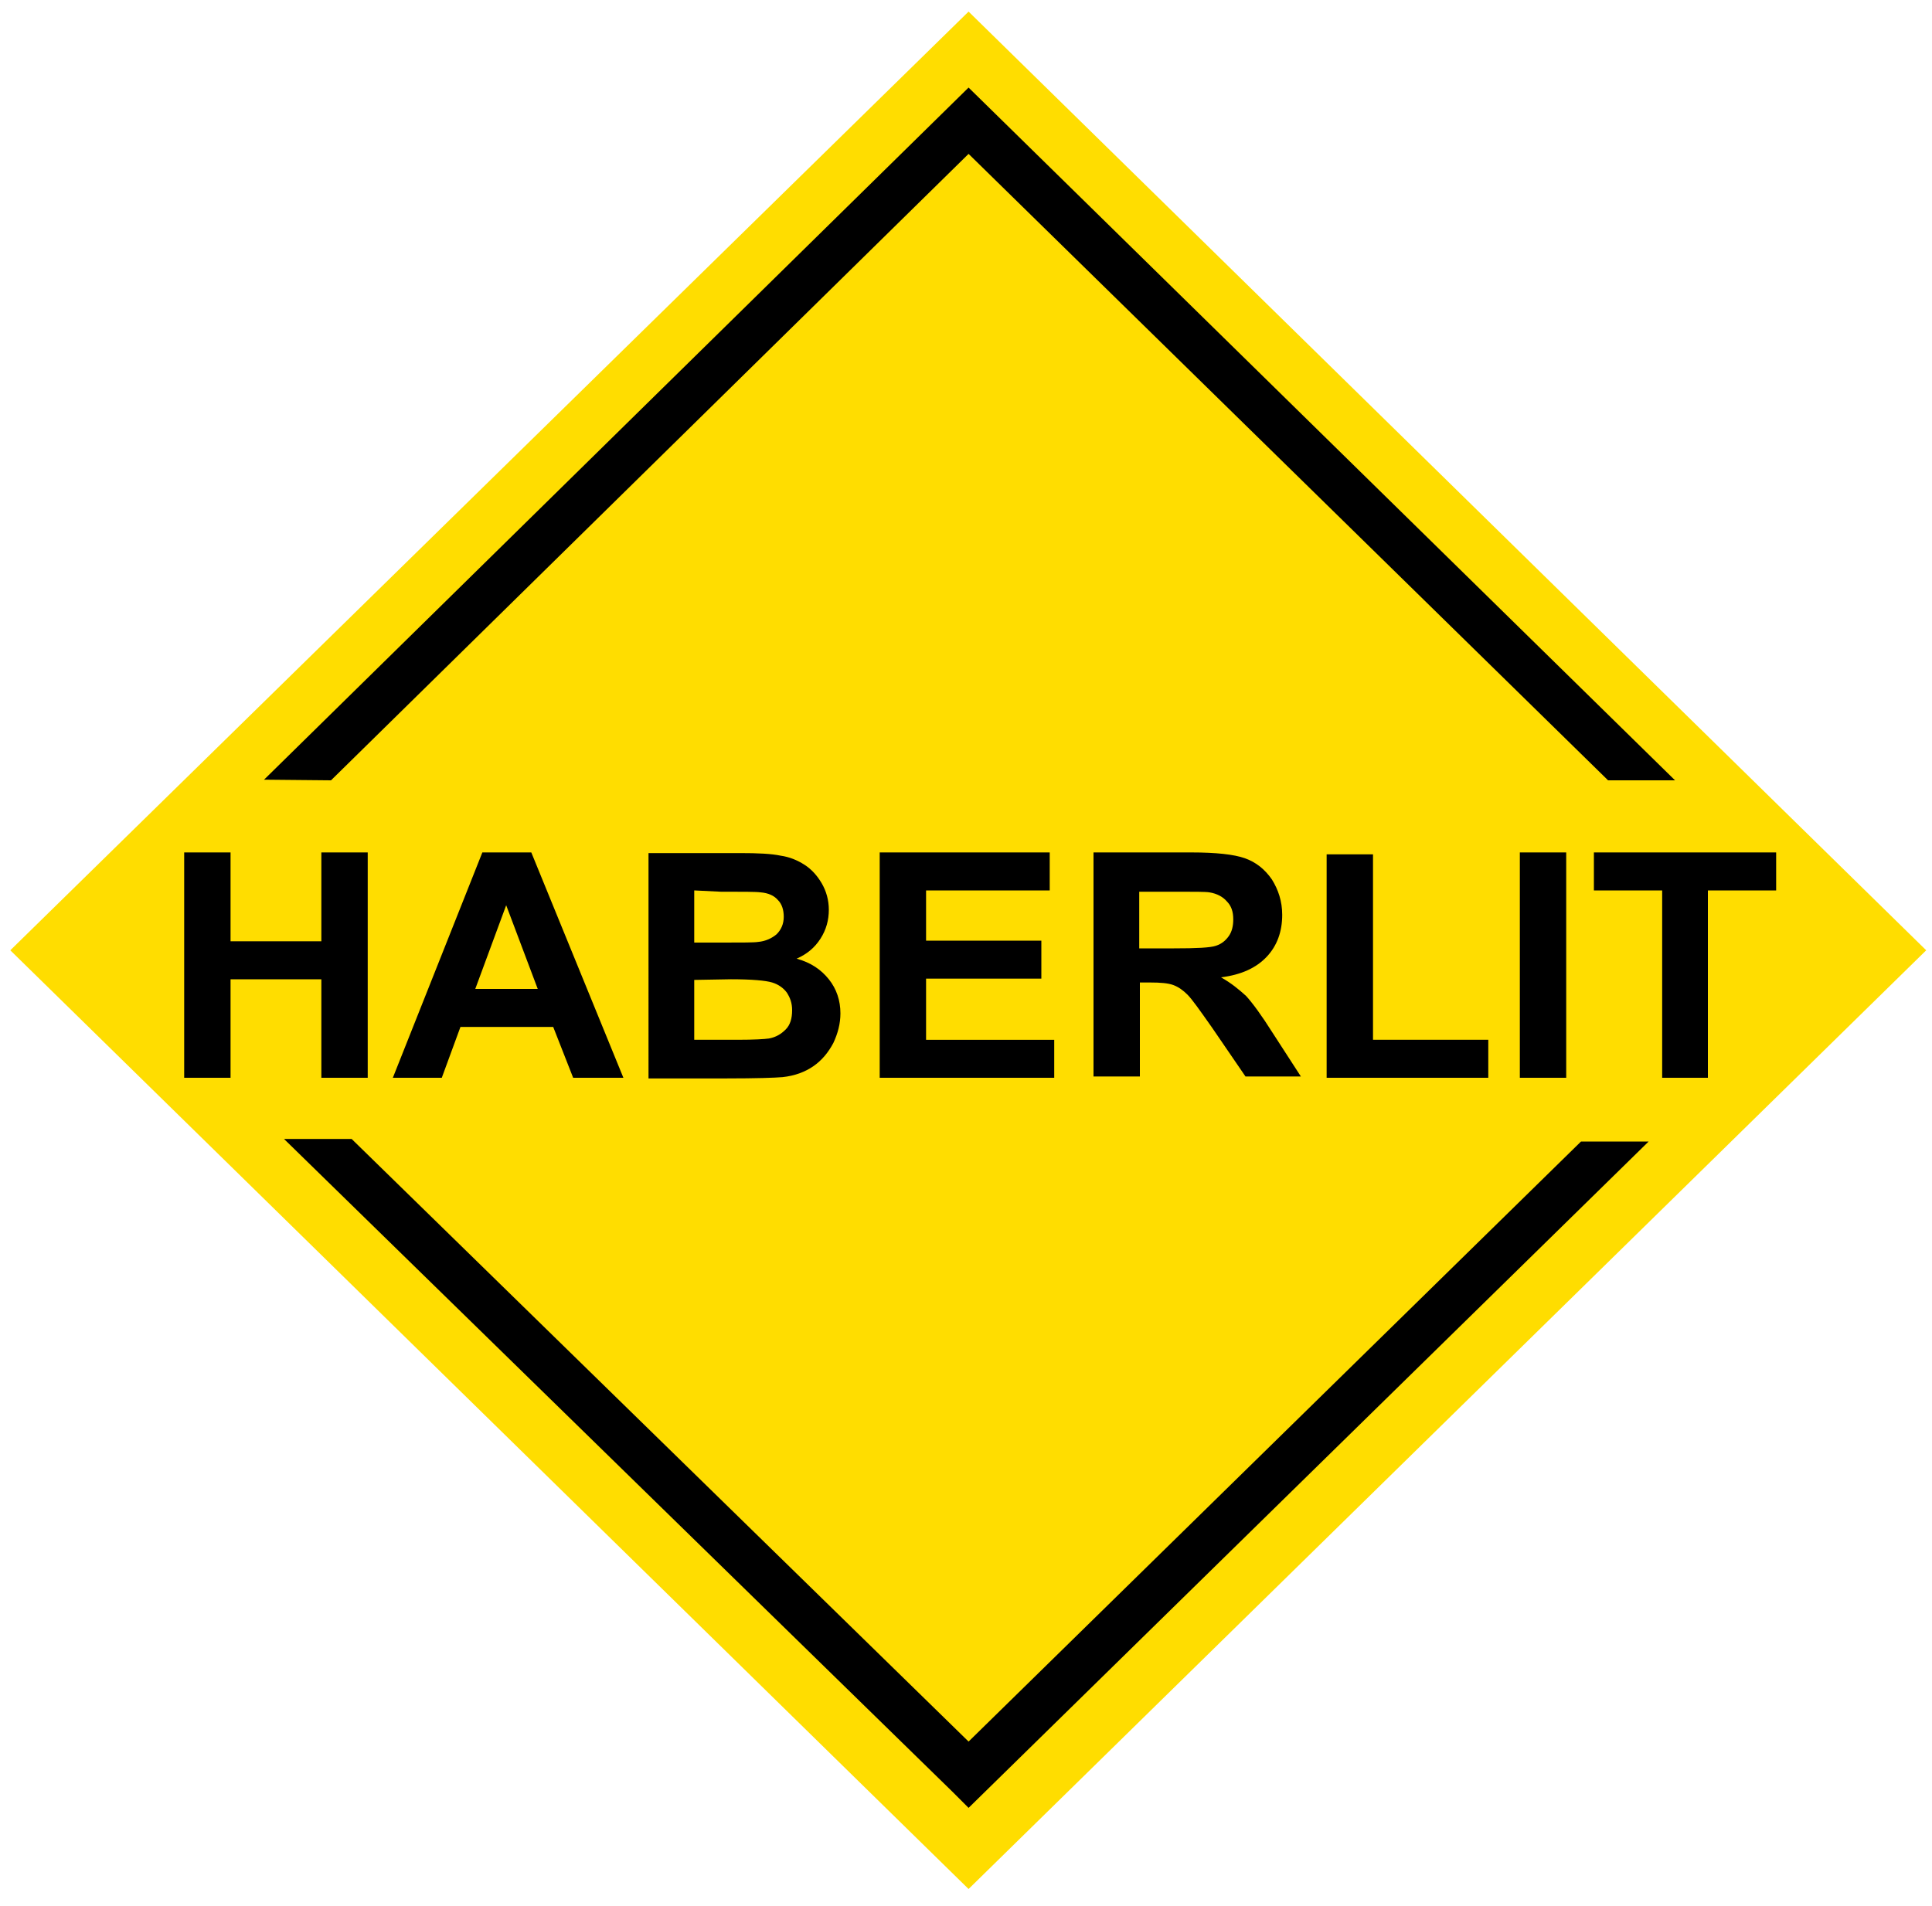 <?xml version="1.0" encoding="utf-8"?>
<svg xmlns="http://www.w3.org/2000/svg" height="296px" id="Ebene_1" style="enable-background:new 0 0 300 296;" version="1.0" viewBox="0 0 300 296" width="300px" x="0px" y="0px">
<style type="text/css">
	.st0{fill-rule:evenodd;clip-rule:evenodd;fill:#FFDD00;}
	.st1{fill-rule:evenodd;clip-rule:evenodd;}
</style>
<g>
	<path class="st0" d="M1.6,147.6L150.4,1.8c0,0,0,0,0,0l148.7,145.8c0,0,0,0,0,0L150.4,293.4c0,0,0,0,0,0L1.6,147.6&#xD;&#xA;		C1.6,147.6,1.6,147.6,1.6,147.6z"/>
	<polygon class="st1" points="41,121.1 150.4,13.6 260.1,121.2 249.7,121.2 150.4,23.9 51.4,121.2"/>
	<polygon class="st1" points="256,177.3 150.4,280.8 147.8,278.2 44.1,176.9 54.6,176.9 150.4,270.5 245.5,177.3"/>
	<path class="st1" d="M28.6,167.4v-35h7.2v13.8h14.1v-13.8h7.2v35h-7.2v-15.3H35.8v15.3H28.6L28.6,167.4z M96.8,167.4h-7.8l-3.1-7.9&#xD;&#xA;		H71.5l-2.9,7.9H61l13.9-35h7.6L96.8,167.4L96.8,167.4z M83.5,153.6l-4.9-13l-4.8,13H83.5L83.5,153.6z M100.6,132.5h14.3&#xD;&#xA;		c2.8,0,4.9,0.1,6.3,0.4c1.4,0.2,2.6,0.7,3.7,1.4c1.1,0.7,2,1.7,2.7,2.9c0.7,1.2,1.1,2.6,1.1,4.1c0,1.6-0.4,3.1-1.3,4.5&#xD;&#xA;		c-0.9,1.4-2.1,2.4-3.7,3.1c2.2,0.6,3.8,1.7,5,3.2c1.2,1.5,1.8,3.3,1.8,5.3c0,1.6-0.4,3.1-1.1,4.6c-0.8,1.5-1.8,2.7-3.1,3.6&#xD;&#xA;		c-1.3,0.9-2.9,1.5-4.8,1.7c-1.2,0.1-4.1,0.2-8.7,0.2l-12.1,0V132.5L100.6,132.5z M107.8,138.3v8.1h4.7c2.8,0,4.6,0,5.2-0.1&#xD;&#xA;		c1.2-0.1,2.2-0.6,2.9-1.2c0.7-0.7,1.1-1.6,1.1-2.7c0-1.1-0.3-2-0.9-2.6c-0.6-0.7-1.5-1.1-2.7-1.2c-0.7-0.1-2.8-0.1-6.2-0.1&#xD;&#xA;		L107.8,138.3L107.8,138.3z M107.8,152.2v9.3h6.7c2.6,0,4.2-0.1,4.9-0.2c1.1-0.2,1.9-0.7,2.6-1.4c0.7-0.7,1-1.7,1-3&#xD;&#xA;		c0-1.1-0.3-1.9-0.8-2.7c-0.5-0.7-1.3-1.3-2.3-1.6c-1-0.3-3.1-0.5-6.4-0.5L107.8,152.2L107.8,152.2z M136.6,167.4v-35H163v5.9h-19.2&#xD;&#xA;		v7.8h17.9v5.9h-17.9v9.5h19.9v5.9H136.6L136.6,167.4z M169.8,167.4v-35H185c3.8,0,6.6,0.3,8.3,0.9c1.7,0.6,3.1,1.7,4.2,3.3&#xD;&#xA;		c1,1.6,1.6,3.4,1.6,5.5c0,2.6-0.8,4.8-2.4,6.5c-1.6,1.7-3.9,2.8-7.1,3.2c1.6,0.9,2.8,1.9,3.9,2.9c1,1.1,2.4,3,4.1,5.7l4.4,6.8h-8.6&#xD;&#xA;		l-5.2-7.6c-1.9-2.7-3.1-4.4-3.8-5.1c-0.7-0.7-1.4-1.2-2.2-1.5c-0.8-0.3-2-0.4-3.6-0.4H177v14.6H169.8L169.8,167.4z M177,147.3h5.3&#xD;&#xA;		c3.5,0,5.6-0.1,6.5-0.4c0.9-0.3,1.5-0.8,2-1.5c0.5-0.7,0.7-1.6,0.7-2.6c0-1.2-0.3-2.1-1-2.8c-0.6-0.7-1.5-1.2-2.7-1.4&#xD;&#xA;		c-0.6-0.1-2.3-0.1-5.3-0.1l-5.6,0V147.3L177,147.3z M206,167.4v-34.7h7.2v28.8h17.9v5.9H206L206,167.4z M236,167.4v-35h7.2v35H236&#xD;&#xA;		L236,167.4z M258.1,167.4v-29.1h-10.6v-5.9h28.3v5.9h-10.6v29.1H258.1z"/>
</g>
</svg>